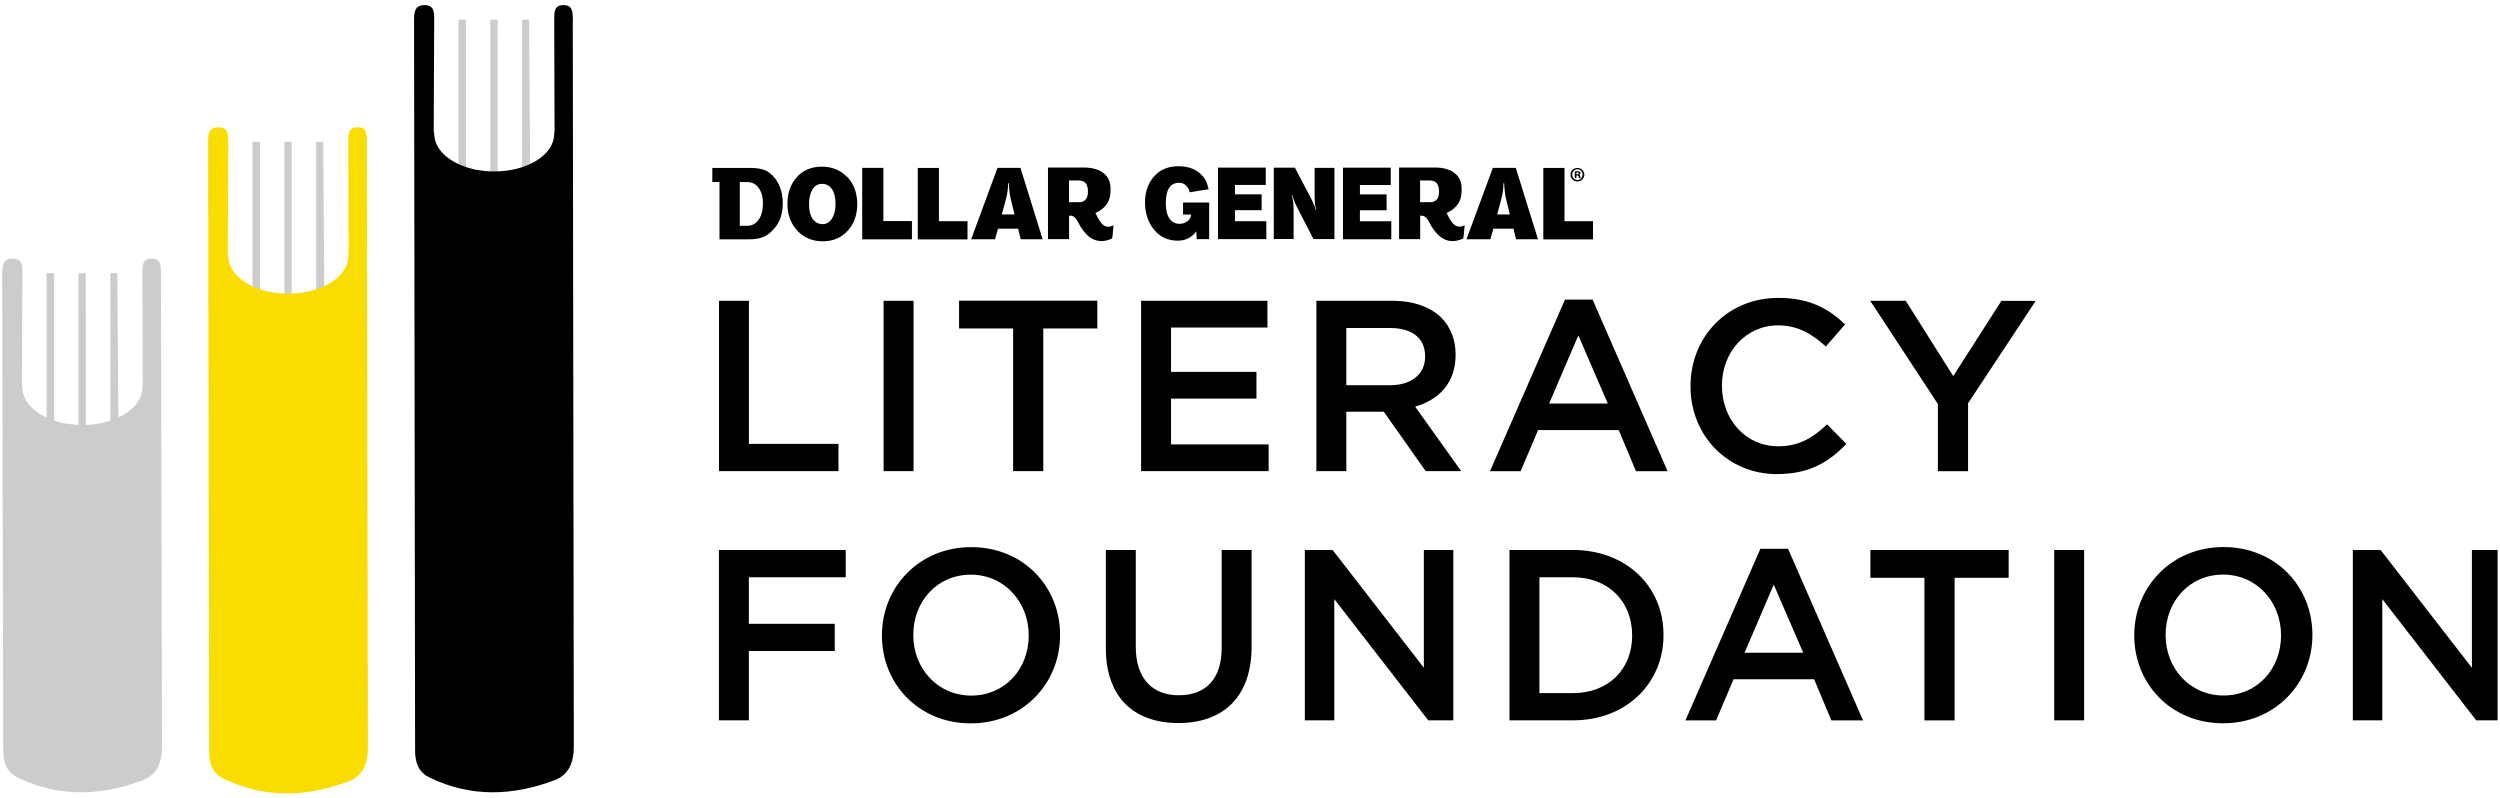<svg width="260" height="83" viewBox="0 0 260 83" fill="none" xmlns="http://www.w3.org/2000/svg">
<g clip-path="url(#clip0_6154_34341)">
<path d="M12.309 43.736C12.077 43.976 11.795 44.067 11.472 43.992C11.472 38.91 11.472 33.496 11.472 28.413H12.201C12.234 33.413 12.275 38.727 12.309 43.727V43.736Z" fill="#CDCCCB"/>
<path d="M8.923 44.431C8.666 44.431 8.418 44.431 8.161 44.431C8.161 39.216 8.161 33.636 8.161 28.421C8.418 28.421 8.658 28.421 8.914 28.421C8.914 31.004 8.923 33.553 8.923 36.136C8.923 38.785 8.923 41.79 8.923 44.431Z" fill="#CDCCCB"/>
<path d="M5.628 43.877C5.371 43.802 5.106 43.727 4.85 43.653C4.85 38.653 4.85 33.413 4.85 28.413C5.106 28.413 5.371 28.413 5.628 28.413V43.877Z" fill="#CDCCCB"/>
<path d="M16.745 28.596C16.745 27.627 16.754 26.898 15.769 26.898C14.784 26.898 14.808 27.627 14.808 28.554C14.808 32.288 14.842 36.005 14.842 39.746C14.85 39.937 14.833 40.119 14.8 40.301V40.318C14.8 42.462 12.01 44.2 8.567 44.2C7.979 44.2 7.408 44.142 6.87 44.051C6.663 44.026 6.456 43.993 6.249 43.919C4.014 43.364 2.424 42.023 2.341 40.442C2.3 40.243 2.275 40.036 2.275 39.821C2.275 36.021 2.325 32.23 2.325 28.438C2.325 27.61 2.325 26.898 1.298 26.898C0.272 26.898 0.23 27.735 0.23 28.488L0.338 78.108C0.355 79.424 0.744 80.335 1.861 80.873C6.149 82.95 10.512 82.777 14.858 81.138C16.348 80.575 16.845 79.242 16.845 77.669L16.737 28.604L16.745 28.596Z" fill="#CDCCCB"/>
<path d="M33.724 30.078C33.492 30.319 33.211 30.41 32.888 30.335C32.888 25.252 32.888 19.838 32.888 14.755H33.617C33.65 19.756 33.691 25.07 33.724 30.07V30.078Z" fill="#CDCCCB"/>
<path d="M30.338 30.765C30.082 30.765 29.834 30.765 29.577 30.765C29.577 25.55 29.577 19.971 29.577 14.755C29.834 14.755 30.073 14.755 30.33 14.755C30.33 17.338 30.338 19.888 30.338 22.471C30.338 25.12 30.338 28.125 30.338 30.765Z" fill="#CDCCCB"/>
<path d="M27.044 30.219C26.787 30.145 26.522 30.07 26.265 29.996C26.265 24.996 26.265 19.756 26.265 14.755C26.522 14.755 26.787 14.755 27.044 14.755V30.219Z" fill="#CDCCCB"/>
<path d="M38.161 14.938C38.161 13.97 38.17 13.241 37.184 13.241C36.199 13.241 36.224 13.97 36.224 14.897C36.224 18.63 36.257 22.347 36.257 26.089C36.266 26.279 36.249 26.462 36.216 26.644V26.66C36.216 28.804 33.426 30.543 29.983 30.543C29.395 30.543 28.823 30.485 28.285 30.394C28.078 30.369 27.872 30.336 27.665 30.261C25.43 29.706 23.84 28.366 23.757 26.784C23.716 26.586 23.691 26.379 23.691 26.163C23.691 22.364 23.741 18.572 23.741 14.781C23.741 13.953 23.741 13.241 22.714 13.241C21.688 13.241 21.646 14.077 21.646 14.831L21.754 78.225C21.77 79.541 22.16 80.452 23.277 80.99C27.565 83.068 31.928 82.894 36.274 81.255C37.764 80.692 38.261 79.359 38.261 77.787L38.153 14.938H38.161Z" fill="#F9DD00"/>
<path d="M55.132 17.37C54.9 17.61 54.618 17.701 54.296 17.626C54.296 12.543 54.296 7.129 54.296 2.047H55.024C55.057 7.047 55.099 12.361 55.132 17.361V17.37Z" fill="#CDCCCB"/>
<path d="M51.754 18.057C51.498 18.057 51.249 18.057 50.993 18.057C50.993 12.841 50.993 7.262 50.993 2.047C51.249 2.047 51.489 2.047 51.746 2.047C51.746 4.629 51.754 7.179 51.754 9.762C51.754 12.411 51.754 15.416 51.754 18.057Z" fill="#CDCCCB"/>
<path d="M48.459 17.51C48.203 17.436 47.938 17.361 47.681 17.287C47.681 12.287 47.681 7.047 47.681 2.047C47.938 2.047 48.203 2.047 48.459 2.047V17.51Z" fill="#CDCCCB"/>
<path d="M59.577 2.228C59.577 1.259 59.585 0.531 58.6 0.531C57.615 0.531 57.64 1.259 57.64 2.187C57.64 5.92 57.673 9.637 57.673 13.379C57.681 13.569 57.665 13.751 57.632 13.934V13.95C57.632 16.094 54.842 17.832 51.398 17.832C50.81 17.832 50.239 17.775 49.701 17.683C49.494 17.659 49.287 17.626 49.08 17.551C46.845 16.996 45.256 15.655 45.173 14.074C45.132 13.876 45.107 13.669 45.107 13.453C45.107 9.654 45.156 5.862 45.156 2.071C45.156 1.243 45.156 0.531 44.13 0.531C43.103 0.531 43.062 1.367 43.062 2.12L43.17 78.106C43.186 79.423 43.575 80.333 44.693 80.871C48.981 82.949 53.344 82.775 57.69 81.136C59.18 80.573 59.676 79.24 59.676 77.668L59.569 2.228H59.577Z" fill="black"/>
<path d="M120.025 23.887C120.323 24.26 120.679 24.549 121.093 24.74C121.507 24.93 121.962 25.03 122.459 25.03C122.872 25.03 123.245 24.947 123.568 24.79C123.891 24.624 124.18 24.384 124.412 24.061L124.47 24.872H125.753V21.064H123.038V22.314H123.882C123.858 22.588 123.733 22.819 123.502 23.002C123.27 23.184 122.997 23.275 122.665 23.275C122.21 23.275 121.862 23.084 121.614 22.712C121.366 22.339 121.242 21.818 121.242 21.139C121.242 20.427 121.358 19.889 121.589 19.541C121.821 19.185 122.169 19.011 122.624 19.011C122.914 19.011 123.154 19.102 123.328 19.276C123.51 19.45 123.684 19.682 123.717 19.997L125.695 19.682C125.513 18.879 125.331 18.498 124.768 18.01C124.205 17.53 123.477 17.29 122.574 17.29C122.086 17.29 121.656 17.356 121.266 17.497C120.886 17.637 120.538 17.844 120.232 18.134C119.851 18.498 119.561 18.92 119.371 19.409C119.18 19.897 119.081 20.452 119.081 21.064C119.081 21.611 119.156 22.124 119.313 22.596C119.47 23.068 119.702 23.498 120.008 23.871L120.025 23.887ZM74.768 74.914H77.88V67.704H86.812V64.873H77.88V60.038H87.955V57.199H74.768V74.914ZM88.046 18.349C87.707 18.01 87.326 17.761 86.887 17.588C86.448 17.414 85.976 17.331 85.463 17.331C84.95 17.331 84.461 17.422 84.031 17.596C83.6 17.77 83.22 18.035 82.905 18.382C82.566 18.755 82.309 19.177 82.144 19.641C81.978 20.104 81.895 20.617 81.895 21.197C81.895 21.776 81.986 22.323 82.177 22.803C82.359 23.283 82.64 23.705 83.004 24.078C83.336 24.417 83.725 24.665 84.155 24.839C84.586 25.013 85.057 25.096 85.571 25.096C86.084 25.096 86.572 25.005 87.003 24.823C87.433 24.641 87.814 24.376 88.137 24.02C88.476 23.655 88.733 23.242 88.898 22.778C89.064 22.314 89.155 21.801 89.155 21.238C89.155 20.675 89.064 20.112 88.882 19.624C88.7 19.136 88.427 18.713 88.062 18.349H88.046ZM86.531 22.728C86.283 23.109 85.96 23.308 85.562 23.308C85.107 23.308 84.759 23.126 84.511 22.761C84.263 22.397 84.139 21.884 84.139 21.23C84.139 20.576 84.263 20.079 84.503 19.69C84.751 19.309 85.074 19.119 85.471 19.119C85.918 19.119 86.266 19.301 86.523 19.665C86.771 20.03 86.895 20.535 86.895 21.197C86.895 21.859 86.771 22.356 86.523 22.737L86.531 22.728ZM74.776 31.28V48.995H87.201V46.164H77.888V31.28H74.776ZM184.835 49.301C188.155 49.301 190.174 48.085 192.021 46.164L190.017 44.136C188.502 45.551 187.103 46.412 184.926 46.412C181.532 46.412 179.082 43.606 179.082 40.138V40.088C179.082 36.619 181.565 33.838 184.926 33.838C186.954 33.838 188.469 34.724 189.885 36.04L191.888 33.738C190.191 32.116 188.221 30.982 184.951 30.982C179.587 30.982 175.812 35.104 175.812 40.146V40.195C175.812 45.286 179.661 49.31 184.827 49.31L184.835 49.301ZM131.689 23.002H128.435V21.859H131.209V20.212H128.435V19.235H131.639V17.43H126.672V24.872H131.697V23.002H131.689ZM94.834 22.993H91.87V17.455H89.668V24.889H94.842V22.993H94.834ZM103.783 23.78H105.885L106.15 24.881H108.435L106.126 17.455H103.741L101.001 24.881H103.485L103.791 23.78H103.783ZM104.619 20.692C104.693 20.427 104.751 20.162 104.784 19.889C104.818 19.616 104.842 19.334 104.851 19.044H104.917C104.933 19.392 104.958 19.707 104.991 19.98C105.025 20.253 105.066 20.485 105.116 20.692L105.513 22.306H104.188L104.619 20.7V20.692ZM144.686 23.01H141.432V21.867H144.205V20.22H141.432V19.243H144.636V17.439H139.669V24.881H144.694V23.01H144.686ZM164.048 18.871C164.446 18.871 164.769 18.556 164.769 18.167C164.769 17.778 164.454 17.463 164.057 17.463C163.659 17.463 163.336 17.77 163.336 18.167C163.336 18.564 163.659 18.871 164.057 18.871H164.048ZM164.048 17.604C164.355 17.604 164.586 17.852 164.586 18.167C164.586 18.482 164.355 18.722 164.057 18.722C163.742 18.722 163.51 18.473 163.51 18.167C163.51 17.861 163.742 17.604 164.048 17.604ZM74.817 24.889H77.88C78.369 24.889 78.791 24.839 79.138 24.732C79.495 24.624 79.801 24.459 80.057 24.235C80.521 23.829 80.869 23.382 81.084 22.886C81.299 22.389 81.407 21.801 81.407 21.131C81.407 20.46 81.291 19.848 81.051 19.301C80.811 18.755 80.471 18.316 80.033 17.977C79.793 17.794 79.511 17.67 79.188 17.588C78.865 17.505 78.46 17.463 77.963 17.463H74.081V18.929H74.826V24.881L74.817 24.889ZM76.928 18.937H77.748C78.22 18.937 78.6 19.144 78.898 19.541C79.197 19.947 79.346 20.477 79.346 21.139C79.346 21.859 79.197 22.439 78.898 22.852C78.6 23.275 78.203 23.482 77.698 23.482H76.936V18.937H76.928ZM165.671 23.002H162.707V17.463H160.505V24.897H165.671V23.002ZM163.949 18.25H164.024C164.115 18.25 164.156 18.283 164.173 18.357C164.197 18.44 164.206 18.506 164.23 18.531H164.404C164.404 18.531 164.371 18.465 164.355 18.357C164.33 18.266 164.297 18.208 164.23 18.184C164.313 18.151 164.371 18.093 164.371 18.01C164.371 17.944 164.338 17.894 164.297 17.861C164.247 17.828 164.189 17.803 164.057 17.803C163.941 17.803 163.85 17.819 163.783 17.828V18.531H163.949V18.25ZM163.949 17.935C163.949 17.935 163.999 17.927 164.04 17.927C164.139 17.927 164.189 17.968 164.189 18.035C164.189 18.109 164.115 18.134 164.024 18.134H163.949V17.935ZM100.612 23.002H97.649V17.463H95.447V24.897H100.621V23.002H100.612ZM101.01 56.901C95.571 56.901 91.721 61.073 91.721 66.065V66.115C91.721 71.098 95.521 75.229 100.96 75.229C106.399 75.229 110.248 71.048 110.248 66.065V66.015C110.248 61.032 106.448 56.901 101.01 56.901ZM106.986 66.115C106.986 69.558 104.528 72.34 101.01 72.34C97.491 72.34 94.983 69.5 94.983 66.065V66.015C94.983 62.572 97.442 59.765 100.96 59.765C104.478 59.765 106.986 62.629 106.986 66.065V66.115ZM183.08 57.075L175.282 74.923H178.469L180.29 70.643H188.668L190.464 74.923H193.759L185.961 57.075H183.072H183.08ZM181.433 67.886L184.471 60.8L187.534 67.886H181.433ZM162.757 31.156L154.959 49.004H158.146L159.967 44.724H168.345L170.141 49.004H173.428L165.63 31.156H162.74H162.757ZM161.11 41.967L164.148 34.881L167.211 41.967H161.11ZM194.521 60.088H200.141V74.923H203.279V60.088H208.9V57.199H194.521V60.088ZM163.593 57.199H156.987V74.914H163.593C169.164 74.914 173.005 71.04 173.005 66.057V66.007C173.005 61.023 169.156 57.199 163.593 57.199ZM169.744 66.106C169.744 69.575 167.31 72.083 163.593 72.083H160.1V60.038H163.593C167.31 60.038 169.744 62.596 169.744 66.065V66.115V66.106ZM155.298 23.78H157.401L157.666 24.881H159.951L157.641 17.455H155.257L152.517 24.881H155L155.315 23.78H155.298ZM156.134 20.692C156.209 20.427 156.267 20.162 156.3 19.889C156.333 19.616 156.358 19.334 156.366 19.044H156.432C156.449 19.392 156.474 19.707 156.507 19.98C156.54 20.253 156.581 20.485 156.631 20.692L157.028 22.306H155.704L156.134 20.7V20.692ZM231.251 56.893C225.812 56.893 221.963 61.065 221.963 66.057V66.106C221.963 71.09 225.763 75.221 231.201 75.221C236.64 75.221 240.49 71.04 240.49 66.057V66.007C240.49 61.023 236.69 56.893 231.251 56.893ZM237.228 66.106C237.228 69.55 234.769 72.332 231.251 72.332C227.733 72.332 225.225 69.492 225.225 66.057V66.007C225.225 62.563 227.683 59.757 231.201 59.757C234.72 59.757 237.228 62.621 237.228 66.057V66.106ZM203.13 39.103L198.196 31.28H194.504L201.541 42.017V49.004H204.678V41.942L211.714 31.288H208.147L203.138 39.111L203.13 39.103ZM257.079 57.199V69.451L247.584 57.199H244.695V74.914H247.758V62.307L257.526 74.914H260.134V57.199H257.071H257.079ZM213.635 74.914H216.748V57.199H213.635V74.914ZM138.783 24.872V17.455H136.722V20.261C136.722 20.667 136.738 20.99 136.763 21.213C136.788 21.445 136.838 21.652 136.904 21.834L136.846 21.859C136.813 21.694 136.755 21.52 136.681 21.338C136.606 21.155 136.515 20.957 136.407 20.742L134.669 17.439H132.475V24.856H134.536V21.901C134.536 21.553 134.52 21.255 134.487 20.998C134.454 20.742 134.412 20.518 134.346 20.319L134.404 20.294C134.454 20.493 134.512 20.684 134.586 20.866C134.652 21.048 134.735 21.238 134.826 21.412L136.598 24.864H138.775L138.783 24.872ZM115.803 23.432C114.702 23.995 114.271 22.811 113.924 22.149C113.924 22.149 114.694 21.867 115.149 21.155C115.48 20.651 115.497 20.055 115.497 19.624C115.497 18.929 115.256 18.39 114.768 18.002C114.28 17.621 113.601 17.422 112.715 17.422H108.99V24.872H111.184V22.439C111.871 22.331 112.086 23.109 112.351 23.523C113.005 24.574 113.982 25.568 115.662 24.806C115.745 24.376 115.753 23.871 115.811 23.424L115.803 23.432ZM112.905 20.75C112.748 20.94 112.516 21.031 112.202 21.031H111.175V18.771H112.218C112.525 18.771 112.756 18.871 112.914 19.061C113.071 19.252 113.145 19.541 113.145 19.922C113.145 20.303 113.071 20.559 112.914 20.75H112.905ZM121.788 41.454H130.671V38.672H121.788V34.061H131.813V31.28H118.675V48.995H131.937V46.214H121.788V41.454ZM127.053 67.398C127.053 70.659 125.356 72.307 122.599 72.307C119.843 72.307 118.121 70.56 118.121 67.273V57.199H115.008V67.398C115.008 72.538 117.947 75.196 122.55 75.196C127.152 75.196 130.166 72.538 130.166 67.249V57.199H127.053V67.398ZM99.743 34.161H105.364V48.995H108.501V34.161H114.122V31.271H99.743V34.161ZM150.439 22.149C150.439 22.149 151.209 21.867 151.664 21.155C151.995 20.651 152.012 20.055 152.012 19.624C152.012 18.929 151.772 18.39 151.283 18.002C150.795 17.621 150.116 17.422 149.23 17.422H145.505V24.872H147.699V22.439C148.386 22.331 148.601 23.109 148.866 23.523C149.52 24.574 150.497 25.568 152.177 24.806C152.26 24.376 152.268 23.871 152.326 23.424C151.225 23.987 150.795 22.803 150.447 22.141L150.439 22.149ZM149.421 20.75C149.263 20.94 149.032 21.031 148.717 21.031H147.691V18.771H148.734C149.04 18.771 149.272 18.871 149.429 19.061C149.578 19.252 149.661 19.541 149.661 19.922C149.661 20.303 149.586 20.559 149.429 20.75H149.421ZM151.383 36.925V36.876C151.383 35.328 150.853 34.012 149.917 33.051C148.775 31.934 147.028 31.28 144.801 31.28H136.904V48.995H140.017V42.82H143.916L148.27 48.995H151.962L147.177 42.29C149.636 41.578 151.383 39.831 151.383 36.925ZM140.017 40.063V34.111H144.545C146.846 34.111 148.212 35.146 148.212 37.05V37.099C148.212 38.896 146.797 40.063 144.57 40.063H140.017ZM91.895 48.995H95.008V31.28H91.895V48.995ZM148.088 69.451L138.593 57.199H135.704V74.914H138.767V62.307L148.535 74.914H151.143V57.199H148.08V69.451H148.088Z" fill="black"/>
</g>
<defs>
<clipPath id="clip0_6154_34341">
<rect width="259.52" height="82.287" fill="white" transform="translate(0.23 0.531)"/>
</clipPath>
</defs>
</svg>
